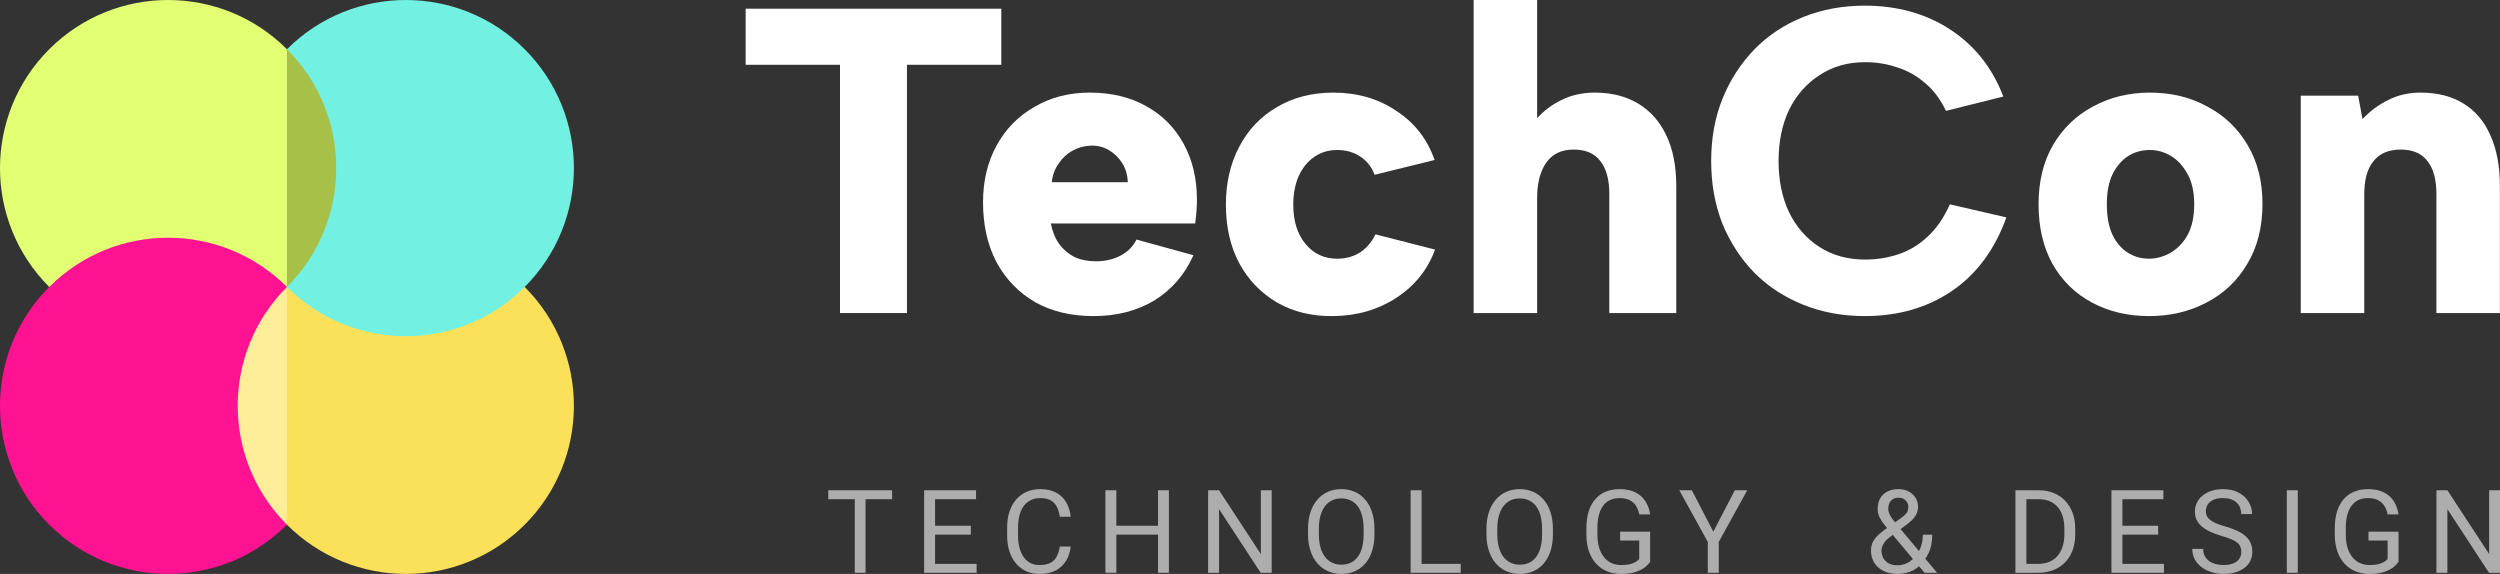 <svg width="1150" height="264" viewBox="0 0 1150 264" fill="none" xmlns="http://www.w3.org/2000/svg">
<rect x="0" y="0" width="1150" height="264" fill="#333333" stroke="none"/>
<path d="M343 4H460.6V29.8H417.2V144H386.4V29.8H343V4Z" fill="white"/>
<path d="M502.994 145.4C492.727 145.4 483.794 143.267 476.194 139C468.594 134.6 462.66 128.467 458.394 120.6C454.26 112.733 452.194 103.533 452.194 93C452.194 83.267 454.26 74.6 458.394 67C462.527 59.4 468.327 53.467 475.794 49.2C483.26 44.8 491.727 42.6 501.194 42.6C511.194 42.6 519.86 44.667 527.194 48.8C534.527 52.8 540.26 58.533 544.394 66C548.527 73.467 550.594 82.133 550.594 92C550.594 93.6 550.527 95.267 550.394 97C550.26 98.733 550.06 100.667 549.794 102.8H483.394C484.06 106.4 485.327 109.533 487.194 112.2C489.06 114.733 491.394 116.733 494.194 118.2C497.127 119.533 500.46 120.2 504.194 120.2C508.327 120.2 512.06 119.333 515.394 117.6C518.727 115.867 521.194 113.4 522.794 110.2L548.994 117.4C544.994 126.333 538.994 133.267 530.994 138.2C522.994 143 513.66 145.4 502.994 145.4ZM518.794 83.8C518.66 80.467 517.794 77.533 516.194 75C514.594 72.467 512.527 70.467 509.994 69C507.46 67.533 504.66 66.867 501.594 67C498.527 67.133 495.727 67.933 493.194 69.4C490.794 70.733 488.727 72.667 486.994 75.2C485.26 77.6 484.194 80.467 483.794 83.8H518.794Z" fill="white"/>
<path d="M613.312 145.4C603.579 145.533 594.979 143.467 587.512 139.2C580.046 134.8 574.246 128.8 570.113 121.2C565.979 113.467 563.913 104.467 563.913 94.2C563.913 84.067 565.979 75.133 570.113 67.4C574.246 59.533 580.046 53.467 587.512 49.2C594.979 44.8 603.579 42.6 613.312 42.6C624.379 42.6 634.046 45.4 642.312 51C650.712 56.467 656.579 64 659.913 73.6L632.312 80.4C630.979 76.8 628.779 74 625.712 72C622.646 70 619.113 69 615.113 69C611.113 69 607.579 70.067 604.513 72.2C601.446 74.333 599.046 77.333 597.312 81.2C595.713 84.933 594.913 89.267 594.913 94.2C594.913 101.667 596.779 107.667 600.513 112.2C604.246 116.733 609.113 119 615.113 119C618.979 119 622.446 118.067 625.513 116.2C628.579 114.2 630.979 111.4 632.712 107.8L660.113 114.8C656.779 124 650.846 131.4 642.312 137C633.912 142.467 624.246 145.267 613.312 145.4Z" fill="white"/>
<path d="M677.883 0H707.083V54.4C710.149 50.933 713.883 48.133 718.283 46C722.816 43.733 727.949 42.6 733.683 42.6C741.283 42.6 747.883 44.267 753.483 47.6C759.083 50.933 763.416 55.8 766.483 62.2C769.549 68.6 771.083 76.4 771.083 85.6V144H740.283V89.2C740.283 82.533 738.883 77.467 736.083 74C733.416 70.533 729.349 68.8 723.883 68.8C718.283 68.8 714.083 70.8 711.283 74.8C708.483 78.8 707.083 84.2 707.083 91V144H677.883V0Z" fill="white"/>
<path d="M787.141 74C787.141 63.6 788.874 54.067 792.341 45.4C795.941 36.6 800.874 29 807.141 22.6C813.407 16.2 820.874 11.267 829.541 7.8C838.207 4.333 847.607 2.6 857.741 2.6C872.807 2.6 885.941 6.267 897.141 13.6C908.341 20.933 916.474 31.2 921.541 44.4L895.141 51C892.607 45.667 889.407 41.4 885.541 38.2C881.674 34.867 877.407 32.467 872.741 31C868.074 29.4 863.141 28.6 857.941 28.6C849.941 28.6 842.941 30.6 836.941 34.6C830.941 38.467 826.274 43.8 822.941 50.6C819.741 57.4 818.141 65.2 818.141 74C818.141 82.933 819.741 90.8 822.941 97.6C826.274 104.4 830.941 109.733 836.941 113.6C842.941 117.467 849.941 119.4 857.941 119.4C863.274 119.4 868.341 118.6 873.141 117C878.074 115.4 882.541 112.733 886.541 109C890.674 105.267 894.141 100.267 896.941 94L922.941 100C917.607 114.8 909.274 126.067 897.941 133.8C886.607 141.533 873.207 145.4 857.741 145.4C847.607 145.4 838.207 143.667 829.541 140.2C820.874 136.733 813.407 131.867 807.141 125.6C800.874 119.2 795.941 111.667 792.341 103C788.874 94.2 787.141 84.533 787.141 74Z" fill="white"/>
<path d="M988.541 145.4C978.807 145.4 970.074 143.333 962.341 139.2C954.607 135.067 948.541 129.133 944.141 121.4C939.874 113.667 937.741 104.533 937.741 94C937.741 83.467 939.941 74.4 944.341 66.8C948.874 59.067 955.007 53.133 962.741 49C970.607 44.733 979.341 42.6 988.941 42.6C998.807 42.6 1007.61 44.733 1015.34 49C1023.21 53.133 1029.41 59.067 1033.94 66.8C1038.47 74.4 1040.74 83.4 1040.74 93.8C1040.74 104.467 1038.41 113.667 1033.74 121.4C1029.21 129.133 1022.94 135.067 1014.94 139.2C1007.07 143.333 998.274 145.4 988.541 145.4ZM988.541 119C992.007 119 995.341 118.067 998.541 116.2C1001.74 114.333 1004.34 111.6 1006.34 108C1008.34 104.267 1009.34 99.6 1009.34 94C1009.34 88.4 1008.34 83.8 1006.34 80.2C1004.34 76.467 1001.81 73.667 998.741 71.8C995.674 69.933 992.407 69 988.941 69C985.207 69 981.874 69.933 978.941 71.8C976.007 73.667 973.607 76.467 971.741 80.2C970.007 83.8 969.141 88.4 969.141 94C969.141 99.6 970.007 104.267 971.741 108C973.474 111.6 975.807 114.333 978.741 116.2C981.674 118.067 984.941 119 988.541 119Z" fill="white"/>
<path d="M1058.35 44H1084.75L1086.75 54.8C1090.08 51.2 1094.02 48.267 1098.55 46C1103.08 43.733 1108.02 42.6 1113.35 42.6C1121.22 42.6 1127.82 44.267 1133.15 47.6C1138.62 50.933 1142.75 55.8 1145.55 62.2C1148.48 68.6 1149.95 76.4 1149.95 85.6V144H1120.75V89.2C1120.75 82.533 1119.35 77.467 1116.55 74C1113.88 70.533 1109.82 68.8 1104.35 68.8C1098.75 68.8 1094.55 70.6 1091.75 74.2C1088.95 77.667 1087.55 82.733 1087.55 89.4V144H1058.35V44Z" fill="white"/>
<path d="M241.352 132H132L126.844 180.763L132 241.353C162.197 271.549 211.156 271.549 241.352 241.353C271.549 211.155 271.549 162.196 241.352 132Z" fill="#FBE159"/>
<path d="M132 132C162.196 162.196 211.156 162.196 241.352 132C271.549 101.803 271.549 52.844 241.352 22.647C211.155 -7.549 162.196 -7.549 132 22.647V132Z" fill="#72F0E1"/>
<path d="M132 22.647L126.844 77.324L132 132C162.196 101.803 162.196 52.844 132 22.647Z" fill="#A7C047"/>
<path d="M132 22.647C101.803 -7.549 52.844 -7.549 22.647 22.647C-7.549 52.844 -7.549 101.803 22.647 132H132V22.647Z" fill="#E2FF74"/>
<path d="M132 132C101.803 101.803 52.844 101.803 22.647 132C-7.549 162.196 -7.549 211.155 22.647 241.352C52.845 271.549 101.803 271.549 132 241.352L126.844 186.676L132 132Z" fill="#FF1392"/>
<path d="M132 132C101.803 162.196 101.803 211.155 132 241.352V132Z" fill="#FFEE99"/>
<path d="M398.151 225.521V263.479H393.191V225.521H398.151ZM410.368 225.521V229.64H381V225.521H410.368Z" fill="white" fill-opacity="0.6"/>
<path d="M449.242 259.386V263.479H429.116V259.386H449.242ZM430.134 225.521V263.479H425.095V225.521H430.134ZM446.58 241.841V245.934H429.116V241.841H446.58ZM448.981 225.521V229.64H429.116V225.521H448.981Z" fill="white" fill-opacity="0.6"/>
<path d="M487.516 251.408H492.529C492.268 253.807 491.58 255.953 490.466 257.848C489.353 259.742 487.778 261.245 485.741 262.358C483.705 263.453 481.164 264 478.119 264C475.891 264 473.864 263.583 472.036 262.749C470.226 261.914 468.669 260.733 467.363 259.203C466.058 257.656 465.049 255.805 464.335 253.65C463.639 251.478 463.291 249.062 463.291 246.403V242.623C463.291 239.964 463.639 237.557 464.335 235.402C465.049 233.229 466.067 231.37 467.39 229.823C468.73 228.276 470.339 227.086 472.219 226.251C474.099 225.417 476.213 225 478.562 225C481.434 225 483.862 225.539 485.846 226.616C487.83 227.694 489.37 229.189 490.466 231.1C491.58 232.995 492.268 235.193 492.529 237.696H487.516C487.273 235.923 486.82 234.402 486.159 233.134C485.498 231.848 484.558 230.857 483.34 230.162C482.121 229.467 480.529 229.119 478.562 229.119C476.874 229.119 475.386 229.441 474.099 230.084C472.828 230.727 471.758 231.639 470.888 232.821C470.035 234.003 469.391 235.419 468.956 237.07C468.521 238.721 468.303 240.555 468.303 242.571V246.403C468.303 248.263 468.495 250.009 468.878 251.643C469.278 253.277 469.878 254.711 470.679 255.945C471.479 257.178 472.497 258.152 473.733 258.864C474.969 259.559 476.431 259.907 478.119 259.907C480.259 259.907 481.965 259.568 483.235 258.89C484.506 258.213 485.463 257.239 486.107 255.971C486.768 254.702 487.238 253.181 487.516 251.408Z" fill="white" fill-opacity="0.6"/>
<path d="M533.309 241.841V245.934H512.738V241.841H533.309ZM513.521 225.521V263.479H508.483V225.521H513.521ZM537.694 225.521V263.479H532.682V225.521H537.694Z" fill="white" fill-opacity="0.6"/>
<path d="M584.975 225.521V263.479H579.91L560.775 234.203V263.479H555.737V225.521H560.775L579.988 254.876V225.521H584.975Z" fill="white" fill-opacity="0.6"/>
<path d="M632.255 243.301V245.699C632.255 248.549 631.898 251.104 631.184 253.364C630.471 255.623 629.444 257.543 628.104 259.125C626.764 260.707 625.154 261.914 623.275 262.749C621.412 263.583 619.324 264 617.009 264C614.764 264 612.702 263.583 610.823 262.749C608.96 261.914 607.342 260.707 605.967 259.125C604.61 257.543 603.557 255.623 602.808 253.364C602.06 251.104 601.686 248.549 601.686 245.699V243.301C601.686 240.451 602.051 237.904 602.782 235.662C603.531 233.403 604.583 231.483 605.941 229.901C607.298 228.302 608.908 227.086 610.77 226.251C612.65 225.417 614.712 225 616.957 225C619.272 225 621.36 225.417 623.222 226.251C625.102 227.086 626.712 228.302 628.052 229.901C629.409 231.483 630.445 233.403 631.158 235.662C631.889 237.904 632.255 240.451 632.255 243.301ZM627.269 245.699V243.249C627.269 240.989 627.034 238.991 626.564 237.253C626.111 235.515 625.441 234.055 624.554 232.873C623.666 231.691 622.578 230.796 621.291 230.188C620.02 229.58 618.576 229.275 616.957 229.275C615.391 229.275 613.973 229.58 612.702 230.188C611.449 230.796 610.37 231.691 609.465 232.873C608.578 234.055 607.89 235.515 607.403 237.253C606.916 238.991 606.672 240.989 606.672 243.249V245.699C606.672 247.976 606.916 249.992 607.403 251.747C607.89 253.485 608.586 254.954 609.491 256.153C610.414 257.335 611.501 258.23 612.754 258.838C614.025 259.447 615.443 259.751 617.009 259.751C618.645 259.751 620.099 259.447 621.369 258.838C622.639 258.23 623.71 257.335 624.58 256.153C625.467 254.954 626.137 253.485 626.59 251.747C627.042 249.992 627.269 247.976 627.269 245.699Z" fill="white" fill-opacity="0.6"/>
<path d="M671.938 259.386V263.479H652.934V259.386H671.938ZM653.926 225.521V263.479H648.888V225.521H653.926Z" fill="white" fill-opacity="0.6"/>
<path d="M714.337 243.301V245.699C714.337 248.549 713.98 251.104 713.267 253.364C712.553 255.623 711.526 257.543 710.186 259.125C708.846 260.707 707.236 261.914 705.357 262.749C703.495 263.583 701.406 264 699.092 264C696.847 264 694.784 263.583 692.905 262.749C691.043 261.914 689.424 260.707 688.049 259.125C686.692 257.543 685.639 255.623 684.891 253.364C684.142 251.104 683.768 248.549 683.768 245.699V243.301C683.768 240.451 684.134 237.904 684.864 235.662C685.613 233.403 686.666 231.483 688.023 229.901C689.381 228.302 690.99 227.086 692.853 226.251C694.732 225.417 696.794 225 699.039 225C701.354 225 703.442 225.417 705.305 226.251C707.184 227.086 708.794 228.302 710.134 229.901C711.492 231.483 712.527 233.403 713.241 235.662C713.971 237.904 714.337 240.451 714.337 243.301ZM709.351 245.699V243.249C709.351 240.989 709.116 238.991 708.646 237.253C708.194 235.515 707.524 234.055 706.636 232.873C705.748 231.691 704.661 230.796 703.373 230.188C702.102 229.58 700.658 229.275 699.039 229.275C697.473 229.275 696.055 229.58 694.784 230.188C693.531 230.796 692.452 231.691 691.547 232.873C690.66 234.055 689.972 235.515 689.485 237.253C688.998 238.991 688.754 240.989 688.754 243.249V245.699C688.754 247.976 688.998 249.992 689.485 251.747C689.972 253.485 690.668 254.954 691.573 256.153C692.496 257.335 693.584 258.23 694.837 258.838C696.107 259.447 697.525 259.751 699.092 259.751C700.728 259.751 702.181 259.447 703.451 258.838C704.722 258.23 705.792 257.335 706.662 256.153C707.55 254.954 708.22 253.485 708.672 251.747C709.125 249.992 709.351 247.976 709.351 245.699Z" fill="white" fill-opacity="0.6"/>
<path d="M759.059 244.578V258.473C758.589 259.168 757.841 259.951 756.814 260.82C755.787 261.671 754.369 262.418 752.559 263.061C750.766 263.687 748.452 264 745.615 264C743.3 264 741.168 263.6 739.219 262.801C737.287 261.984 735.608 260.802 734.181 259.255C732.771 257.691 731.675 255.797 730.892 253.572C730.126 251.33 729.743 248.793 729.743 245.96V243.014C729.743 240.181 730.074 237.652 730.735 235.428C731.414 233.203 732.406 231.318 733.711 229.771C735.016 228.207 736.617 227.025 738.514 226.225C740.411 225.408 742.587 225 745.041 225C747.947 225 750.375 225.504 752.324 226.512C754.29 227.503 755.822 228.876 756.918 230.631C758.032 232.386 758.746 234.385 759.059 236.627H754.021C753.794 235.254 753.342 234.003 752.663 232.873C752.002 231.743 751.053 230.84 749.818 230.162C748.582 229.467 746.99 229.119 745.041 229.119C743.283 229.119 741.76 229.441 740.472 230.084C739.184 230.727 738.123 231.648 737.287 232.847C736.452 234.046 735.825 235.497 735.408 237.201C735.008 238.904 734.807 240.824 734.807 242.962V245.96C734.807 248.15 735.06 250.105 735.564 251.826C736.087 253.546 736.826 255.015 737.783 256.231C738.741 257.43 739.88 258.343 741.203 258.969C742.543 259.594 744.022 259.907 745.641 259.907C747.433 259.907 748.887 259.759 750 259.464C751.114 259.151 751.984 258.786 752.611 258.369C753.237 257.934 753.716 257.526 754.047 257.144V248.645H745.249V244.578H759.059Z" fill="white" fill-opacity="0.6"/>
<path d="M778.25 225.521L788.118 244.578L798.012 225.521H803.729L790.624 249.297V263.479H785.586V249.297L772.481 225.521H778.25Z" fill="white" fill-opacity="0.6"/>
<path d="M868.69 242.414L874.381 238.374C875.477 237.626 876.322 236.879 876.913 236.132C877.522 235.367 877.827 234.324 877.827 233.003C877.827 231.978 877.427 231.048 876.626 230.214C875.826 229.362 874.694 228.936 873.232 228.936C872.223 228.936 871.37 229.171 870.674 229.64C869.978 230.11 869.456 230.735 869.108 231.517C868.76 232.282 868.586 233.125 868.586 234.046C868.586 234.828 868.777 235.636 869.16 236.471C869.543 237.305 870.074 238.174 870.752 239.078C871.431 239.981 872.206 240.937 873.076 241.945L891.062 263.479H885.267L870.518 245.856C869.212 244.326 868.046 242.927 867.019 241.658C865.993 240.372 865.183 239.13 864.592 237.93C864.017 236.731 863.73 235.489 863.73 234.203C863.73 232.221 864.122 230.553 864.905 229.197C865.706 227.824 866.819 226.781 868.246 226.069C869.673 225.356 871.344 225 873.259 225C875.121 225 876.722 225.374 878.062 226.121C879.419 226.851 880.464 227.824 881.194 229.041C881.925 230.24 882.291 231.561 882.291 233.003C882.291 234.22 882.073 235.315 881.638 236.288C881.203 237.244 880.594 238.122 879.811 238.921C879.045 239.721 878.149 240.503 877.122 241.267L869.578 246.872C868.325 247.793 867.411 248.671 866.837 249.505C866.262 250.34 865.888 251.078 865.714 251.721C865.558 252.364 865.479 252.877 865.479 253.259C865.479 254.493 865.749 255.623 866.289 256.648C866.828 257.674 867.646 258.499 868.742 259.125C869.856 259.733 871.248 260.037 872.919 260.037C874.381 260.037 875.799 259.707 877.174 259.047C878.567 258.369 879.811 257.413 880.907 256.179C882.004 254.928 882.874 253.442 883.518 251.721C884.179 249.983 884.51 248.063 884.51 245.96H888.843C888.843 247.68 888.678 249.305 888.347 250.835C888.017 252.364 887.503 253.789 886.807 255.11C886.128 256.414 885.258 257.604 884.197 258.682C884.04 258.838 883.918 259.021 883.831 259.229C883.744 259.438 883.622 259.62 883.466 259.777C882.16 261.184 880.551 262.245 878.636 262.957C876.739 263.652 874.834 264 872.919 264C870.396 264 868.212 263.539 866.367 262.618C864.54 261.697 863.13 260.428 862.138 258.812C861.146 257.196 860.65 255.345 860.65 253.259C860.65 251.66 860.989 250.253 861.668 249.036C862.364 247.82 863.313 246.681 864.513 245.621C865.732 244.561 867.124 243.492 868.69 242.414Z" fill="white" fill-opacity="0.6"/>
<path d="M937.381 263.479H929.445L929.497 259.386H937.381C940.095 259.386 942.358 258.821 944.168 257.691C945.978 256.544 947.335 254.945 948.24 252.894C949.163 250.826 949.624 248.41 949.624 245.647V243.327C949.624 241.154 949.363 239.225 948.841 237.539C948.319 235.836 947.553 234.402 946.543 233.238C945.534 232.056 944.298 231.161 942.837 230.553C941.392 229.945 939.73 229.64 937.85 229.64H929.288V225.521H937.85C940.339 225.521 942.61 225.939 944.664 226.773C946.717 227.59 948.484 228.78 949.963 230.344C951.46 231.891 952.608 233.768 953.409 235.975C954.21 238.165 954.61 240.633 954.61 243.379V245.647C954.61 248.393 954.21 250.87 953.409 253.077C952.608 255.267 951.451 257.135 949.937 258.682C948.44 260.229 946.63 261.419 944.507 262.253C942.401 263.07 940.026 263.479 937.381 263.479ZM932.133 225.521V263.479H927.095V225.521H932.133Z" fill="white" fill-opacity="0.6"/>
<path d="M995.416 259.386V263.479H975.289V259.386H995.416ZM976.307 225.521V263.479H971.269V225.521H976.307ZM992.753 241.841V245.934H975.289V241.841H992.753ZM995.155 225.521V229.64H975.289V225.521H995.155Z" fill="white" fill-opacity="0.6"/>
<path d="M1031 253.885C1031 252.999 1030.86 252.217 1030.58 251.539C1030.32 250.844 1029.85 250.218 1029.17 249.662C1028.51 249.106 1027.59 248.576 1026.41 248.072C1025.24 247.568 1023.76 247.055 1021.97 246.533C1020.09 245.977 1018.39 245.36 1016.88 244.682C1015.36 243.987 1014.07 243.197 1012.99 242.31C1011.91 241.424 1011.08 240.407 1010.51 239.26C1009.93 238.113 1009.65 236.801 1009.65 235.324C1009.65 233.846 1009.95 232.482 1010.56 231.231C1011.17 229.979 1012.04 228.893 1013.17 227.972C1014.32 227.033 1015.69 226.303 1017.27 225.782C1018.85 225.261 1020.62 225 1022.57 225C1025.42 225 1027.84 225.547 1029.83 226.642C1031.83 227.72 1033.35 229.136 1034.39 230.892C1035.44 232.63 1035.96 234.489 1035.96 236.471H1030.95C1030.95 235.045 1030.64 233.785 1030.04 232.691C1029.43 231.578 1028.5 230.709 1027.27 230.084C1026.03 229.441 1024.47 229.119 1022.57 229.119C1020.78 229.119 1019.3 229.388 1018.13 229.927C1016.97 230.466 1016.1 231.196 1015.52 232.117C1014.96 233.038 1014.69 234.09 1014.69 235.271C1014.69 236.071 1014.85 236.801 1015.18 237.461C1015.53 238.104 1016.06 238.704 1016.77 239.26C1017.5 239.816 1018.43 240.329 1019.54 240.798C1020.67 241.267 1022.02 241.719 1023.59 242.154C1025.75 242.762 1027.61 243.44 1029.17 244.187C1030.74 244.934 1032.03 245.777 1033.04 246.716C1034.06 247.637 1034.82 248.689 1035.31 249.87C1035.81 251.035 1036.07 252.356 1036.07 253.833C1036.07 255.38 1035.75 256.779 1035.13 258.03C1034.5 259.281 1033.6 260.35 1032.44 261.237C1031.27 262.123 1029.87 262.809 1028.23 263.296C1026.62 263.765 1024.81 264 1022.8 264C1021.05 264 1019.31 263.757 1017.61 263.27C1015.92 262.783 1014.38 262.053 1012.99 261.08C1011.61 260.107 1010.51 258.908 1009.67 257.483C1008.86 256.04 1008.45 254.372 1008.45 252.477H1013.46C1013.46 253.781 1013.71 254.902 1014.22 255.84C1014.72 256.761 1015.41 257.526 1016.28 258.134C1017.17 258.743 1018.17 259.195 1019.28 259.49C1020.41 259.768 1021.59 259.907 1022.8 259.907C1024.56 259.907 1026.05 259.664 1027.27 259.177C1028.49 258.691 1029.41 257.995 1030.04 257.092C1030.68 256.188 1031 255.119 1031 253.885Z" fill="white" fill-opacity="0.6"/>
<path d="M1056.98 225.521V263.479H1051.94V225.521H1056.98Z" fill="white" fill-opacity="0.6"/>
<path d="M1103.32 244.578V258.473C1102.85 259.168 1102.1 259.951 1101.08 260.82C1100.05 261.671 1098.63 262.418 1096.82 263.061C1095.03 263.687 1092.71 264 1089.88 264C1087.56 264 1085.43 263.6 1083.48 262.801C1081.55 261.984 1079.87 260.802 1078.44 259.255C1077.03 257.691 1075.94 255.797 1075.15 253.572C1074.39 251.33 1074 248.793 1074 245.96V243.014C1074 240.181 1074.34 237.652 1075 235.428C1075.68 233.203 1076.67 231.318 1077.97 229.771C1079.28 228.207 1080.88 227.025 1082.78 226.225C1084.67 225.408 1086.85 225 1089.3 225C1092.21 225 1094.64 225.504 1096.59 226.512C1098.55 227.503 1100.08 228.876 1101.18 230.631C1102.29 232.386 1103.01 234.385 1103.32 236.627H1098.28C1098.06 235.254 1097.6 234.003 1096.92 232.873C1096.26 231.743 1095.31 230.84 1094.08 230.162C1092.84 229.467 1091.25 229.119 1089.3 229.119C1087.54 229.119 1086.02 229.441 1084.73 230.084C1083.45 230.727 1082.38 231.648 1081.55 232.847C1080.71 234.046 1080.09 235.497 1079.67 237.201C1079.27 238.904 1079.07 240.824 1079.07 242.962V245.96C1079.07 248.15 1079.32 250.105 1079.83 251.826C1080.35 253.546 1081.09 255.015 1082.04 256.231C1083 257.43 1084.14 258.343 1085.46 258.969C1086.8 259.594 1088.28 259.907 1089.9 259.907C1091.69 259.907 1093.15 259.759 1094.26 259.464C1095.38 259.151 1096.25 258.786 1096.87 258.369C1097.5 257.934 1097.98 257.526 1098.31 257.144V248.645H1089.51V244.578H1103.32Z" fill="white" fill-opacity="0.6"/>
<path d="M1150 225.521V263.479H1144.94L1125.8 234.203V263.479H1120.76V225.521H1125.8L1145.01 254.876V225.521H1150Z" fill="white" fill-opacity="0.6"/>
</svg>
